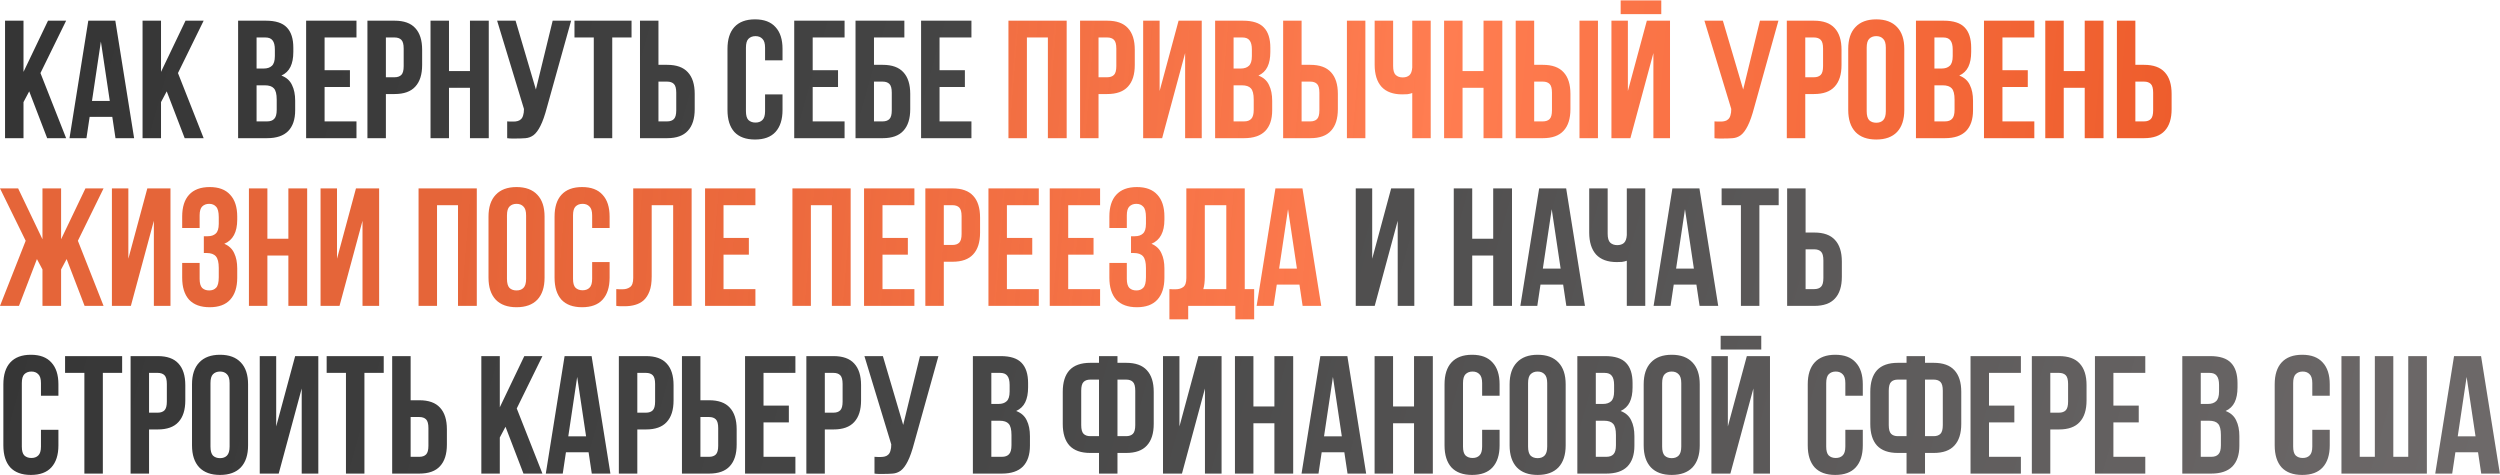 <?xml version="1.0" encoding="UTF-8"?> <svg xmlns="http://www.w3.org/2000/svg" width="4487" height="853" viewBox="0 0 4487 853" fill="none"><path d="M52.426 163.957L42.184 183.236V248H9.049V37.14H42.184V129.015L86.164 37.14H118.697L72.609 131.123L118.697 248H84.658L52.426 163.957ZM240.713 248H207.277L201.553 209.744H160.887L155.164 248H124.74L158.478 37.14H206.975L240.713 248ZM165.105 181.127H197.035L181.07 74.492L165.105 181.127ZM299.234 163.957L288.992 183.236V248H255.857V37.14H288.992V129.015L332.972 37.14H365.504L319.416 131.123L365.504 248H331.465L299.234 163.957ZM477.361 37.14C494.632 37.14 507.083 41.156 514.714 49.189C522.546 57.222 526.462 69.371 526.462 85.638V93.168C526.462 104.013 524.755 112.949 521.341 119.978C517.927 127.006 512.505 132.228 505.074 135.642C514.111 139.056 520.437 144.678 524.052 152.51C527.867 160.142 529.775 169.58 529.775 180.826V197.996C529.775 214.262 525.558 226.713 517.124 235.348C508.689 243.783 496.138 248 479.47 248H427.357V37.14H477.361ZM460.493 153.113V217.877H479.47C485.093 217.877 489.31 216.371 492.122 213.359C495.134 210.346 496.64 204.924 496.64 197.092V178.717C496.64 168.877 494.933 162.15 491.519 158.535C488.306 154.92 482.884 153.113 475.253 153.113H460.493ZM460.493 67.263V122.99H473.445C479.671 122.99 484.49 121.383 487.904 118.17C491.519 114.957 493.327 109.133 493.327 100.699V88.951C493.327 81.32 491.921 75.797 489.109 72.383C486.499 68.97 482.281 67.263 476.458 67.263H460.493ZM582.573 126.002H628.058V156.125H582.573V217.877H639.806V248H549.438V37.14H639.806V67.263H582.573V126.002ZM708.256 37.14C724.924 37.14 737.274 41.558 745.307 50.394C753.541 59.23 757.657 72.183 757.657 89.252V116.664C757.657 133.734 753.541 146.687 745.307 155.523C737.274 164.359 724.924 168.777 708.256 168.777H692.592V248H659.457V37.14H708.256ZM692.592 67.263V138.654H708.256C713.477 138.654 717.493 137.248 720.305 134.437C723.116 131.625 724.522 126.404 724.522 118.773V87.144C724.522 79.513 723.116 74.291 720.305 71.48C717.493 68.668 713.477 67.263 708.256 67.263H692.592ZM805.847 248H772.712V37.14H805.847V127.508H843.501V37.14H877.238V248H843.501V157.631H805.847V248ZM910.3 217.877C912.108 218.078 914.016 218.178 916.024 218.178C918.032 218.178 919.94 218.178 921.747 218.178C924.358 218.178 926.768 217.877 928.977 217.275C931.386 216.672 933.395 215.568 935.001 213.961C936.809 212.355 938.114 210.045 938.917 207.033C939.921 204.021 940.423 200.205 940.423 195.586L892.227 37.14H925.362L961.811 160.644L991.934 37.14H1025.07L981.692 192.574C977.876 207.033 973.96 218.178 969.944 226.01C966.128 233.641 962.011 239.164 957.593 242.578C953.175 245.791 948.356 247.598 943.134 248C938.114 248.402 932.491 248.602 926.266 248.602C923.253 248.602 920.542 248.602 918.132 248.602C915.723 248.602 913.112 248.402 910.3 248V217.877ZM1031.07 37.14H1133.49V67.263H1098.85V248H1065.72V67.263H1031.07V37.14ZM1197.46 217.877C1202.68 217.877 1206.7 216.471 1209.51 213.66C1212.32 210.848 1213.73 205.627 1213.73 197.996V166.367C1213.73 158.736 1212.32 153.514 1209.51 150.703C1206.7 147.892 1202.68 146.486 1197.46 146.486H1181.79V217.877H1197.46ZM1148.66 248V37.14H1181.79V116.363H1197.46C1214.13 116.363 1226.48 120.781 1234.51 129.617C1242.74 138.453 1246.86 151.406 1246.86 168.476V195.887C1246.86 212.957 1242.74 225.91 1234.51 234.746C1226.48 243.582 1214.13 248 1197.46 248H1148.66ZM1404.48 169.379V197.394C1404.48 214.463 1400.26 227.617 1391.83 236.855C1383.59 245.891 1371.34 250.41 1355.08 250.41C1338.81 250.41 1326.46 245.891 1318.03 236.855C1309.79 227.617 1305.68 214.463 1305.68 197.394V87.746C1305.68 70.677 1309.79 57.623 1318.03 48.586C1326.46 39.349 1338.81 34.73 1355.08 34.73C1371.34 34.73 1383.59 39.349 1391.83 48.586C1400.26 57.623 1404.48 70.677 1404.48 87.746V108.23H1373.15V85.638C1373.15 78.006 1371.54 72.685 1368.33 69.672C1365.32 66.459 1361.2 64.853 1355.98 64.853C1350.76 64.853 1346.54 66.459 1343.33 69.672C1340.32 72.685 1338.81 78.006 1338.81 85.638V199.502C1338.81 207.133 1340.32 212.455 1343.33 215.467C1346.54 218.48 1350.76 219.986 1355.98 219.986C1361.2 219.986 1365.32 218.48 1368.33 215.467C1371.54 212.455 1373.15 207.133 1373.15 199.502V169.379H1404.48ZM1458.61 126.002H1504.09V156.125H1458.61V217.877H1515.84V248H1425.47V37.14H1515.84V67.263H1458.61V126.002ZM1568.63 116.363H1584.29C1600.96 116.363 1613.31 120.781 1621.34 129.617C1629.58 138.453 1633.69 151.406 1633.69 168.476V195.887C1633.69 212.957 1629.58 225.91 1621.34 234.746C1613.31 243.582 1600.96 248 1584.29 248H1535.49V37.14H1623.15V67.263H1568.63V116.363ZM1584.29 217.877C1589.51 217.877 1593.53 216.471 1596.34 213.66C1599.15 210.848 1600.56 205.627 1600.56 197.996V166.367C1600.56 158.736 1599.15 153.514 1596.34 150.703C1593.53 147.892 1589.51 146.486 1584.29 146.486H1568.63V217.877H1584.29ZM1686.29 126.002H1731.78V156.125H1686.29V217.877H1743.53V248H1653.16V37.14H1743.53V67.263H1686.29V126.002ZM2467.33 549H2433.3V338.14H2462.82V464.355L2496.85 338.14H2538.42V549H2508.6V396.277L2467.33 549ZM2642.34 549H2609.21V338.14H2642.34V428.508H2680V338.14H2713.74V549H2680V458.631H2642.34V549ZM2844.7 549H2811.26L2805.54 510.744H2764.87L2759.15 549H2728.72L2762.46 338.14H2810.96L2844.7 549ZM2769.09 482.127H2801.02L2785.05 375.492L2769.09 482.127ZM2885.44 338.14V419.472C2885.44 427.103 2886.95 432.424 2889.96 435.437C2893.18 438.449 2897.39 439.955 2902.61 439.955C2907.64 439.955 2911.65 438.65 2914.66 436.039C2917.68 433.228 2919.38 428.508 2919.78 421.881V338.14H2952.92V549H2919.78V467.969C2916.97 468.973 2914.06 469.676 2911.05 470.078C2908.24 470.279 2905.13 470.379 2901.71 470.379C2885.44 470.379 2873.09 465.861 2864.66 456.824C2856.43 447.586 2852.31 434.433 2852.31 417.363V338.14H2885.44ZM3083.86 549H3050.42L3044.7 510.744H3004.03L2998.31 549H2967.88L3001.62 338.14H3050.12L3083.86 549ZM3008.25 482.127H3040.18L3024.21 375.492L3008.25 482.127ZM3089.96 338.14H3192.38V368.263H3157.74V549H3124.6V368.263H3089.96V338.14ZM3256.35 518.877C3261.57 518.877 3265.58 517.471 3268.4 514.66C3271.21 511.848 3272.61 506.627 3272.61 498.996V467.367C3272.61 459.736 3271.21 454.514 3268.4 451.703C3265.58 448.892 3261.57 447.486 3256.35 447.486H3240.68V518.877H3256.35ZM3207.55 549V338.14H3240.68V417.363H3256.35C3273.02 417.363 3285.37 421.781 3293.4 430.617C3301.63 439.453 3305.75 452.406 3305.75 469.476V496.887C3305.75 513.957 3301.63 526.91 3293.4 535.746C3285.37 544.582 3273.02 549 3256.35 549H3207.55ZM104.84 771.379V799.394C104.84 816.463 100.623 829.617 92.188 838.855C83.955 847.891 71.705 852.41 55.438 852.41C39.172 852.41 26.822 847.891 18.387 838.855C10.154 829.617 6.037 816.463 6.037 799.394V689.746C6.037 672.677 10.154 659.623 18.387 650.586C26.822 641.349 39.172 636.73 55.438 636.73C71.705 636.73 83.955 641.349 92.188 650.586C100.623 659.623 104.84 672.677 104.84 689.746V710.23H73.512V687.638C73.512 680.006 71.906 674.685 68.692 671.672C65.68 668.459 61.563 666.853 56.342 666.853C51.121 666.853 46.904 668.459 43.691 671.672C40.678 674.685 39.172 680.006 39.172 687.638V801.502C39.172 809.133 40.678 814.455 43.691 817.467C46.904 820.48 51.121 821.986 56.342 821.986C61.563 821.986 65.68 820.48 68.692 817.467C71.906 814.455 73.512 809.133 73.512 801.502V771.379H104.84ZM116.797 639.14H219.215V669.263H184.574V850H151.439V669.263H116.797V639.14ZM283.182 639.14C299.85 639.14 312.2 643.558 320.233 652.394C328.466 661.23 332.583 674.183 332.583 691.252V718.664C332.583 735.734 328.466 748.687 320.233 757.523C312.2 766.359 299.85 770.777 283.182 770.777H267.518V850H234.383V639.14H283.182ZM267.518 669.263V740.654H283.182C288.403 740.654 292.419 739.248 295.231 736.437C298.042 733.625 299.448 728.404 299.448 720.773V689.144C299.448 681.513 298.042 676.291 295.231 673.48C292.419 670.668 288.403 669.263 283.182 669.263H267.518ZM377.761 801.502C377.761 809.133 379.267 814.555 382.279 817.768C385.492 820.781 389.709 822.287 394.931 822.287C400.152 822.287 404.269 820.781 407.281 817.768C410.494 814.555 412.101 809.133 412.101 801.502V687.638C412.101 680.006 410.494 674.685 407.281 671.672C404.269 668.459 400.152 666.853 394.931 666.853C389.709 666.853 385.492 668.459 382.279 671.672C379.267 674.685 377.761 680.006 377.761 687.638V801.502ZM344.625 689.746C344.625 672.677 348.943 659.623 357.578 650.586C366.213 641.349 378.664 636.73 394.931 636.73C411.197 636.73 423.648 641.349 432.283 650.586C440.918 659.623 445.236 672.677 445.236 689.746V799.394C445.236 816.463 440.918 829.617 432.283 838.855C423.648 847.891 411.197 852.41 394.931 852.41C378.664 852.41 366.213 847.891 357.578 838.855C348.943 829.617 344.625 816.463 344.625 799.394V689.746ZM500.227 850H466.188V639.14H495.708V765.355L529.747 639.14H571.317V850H541.495V697.277L500.227 850ZM586.291 639.14H688.709V669.263H654.068V850H620.932V669.263H586.291V639.14ZM752.675 819.877C757.897 819.877 761.913 818.471 764.724 815.66C767.536 812.848 768.942 807.627 768.942 799.996V768.367C768.942 760.736 767.536 755.514 764.724 752.703C761.913 749.892 757.897 748.486 752.675 748.486H737.011V819.877H752.675ZM703.876 850V639.14H737.011V718.363H752.675C769.343 718.363 781.694 722.781 789.726 731.617C797.96 740.453 802.077 753.406 802.077 770.476V797.887C802.077 814.957 797.96 827.91 789.726 836.746C781.694 845.582 769.343 850 752.675 850H703.876ZM907.281 765.957L897.039 785.236V850H863.904V639.14H897.039V731.015L941.019 639.14H973.552L927.463 733.123L973.552 850H939.513L907.281 765.957ZM1095.57 850H1062.13L1056.41 811.744H1015.74L1010.02 850H979.595L1013.33 639.14H1061.83L1095.57 850ZM1019.96 783.127H1051.89L1035.92 676.492L1019.96 783.127ZM1159.51 639.14C1176.18 639.14 1188.53 643.558 1196.56 652.394C1204.8 661.23 1208.91 674.183 1208.91 691.252V718.664C1208.91 735.734 1204.8 748.687 1196.56 757.523C1188.53 766.359 1176.18 770.777 1159.51 770.777H1143.85V850H1110.71V639.14H1159.51ZM1143.85 669.263V740.654H1159.51C1164.73 740.654 1168.75 739.248 1171.56 736.437C1174.37 733.625 1175.78 728.404 1175.78 720.773V689.144C1175.78 681.513 1174.37 676.291 1171.56 673.48C1168.75 670.668 1164.73 669.263 1159.51 669.263H1143.85ZM1272.77 819.877C1277.99 819.877 1282 818.471 1284.82 815.66C1287.63 812.848 1289.03 807.627 1289.03 799.996V768.367C1289.03 760.736 1287.63 755.514 1284.82 752.703C1282 749.892 1277.99 748.486 1272.77 748.486H1257.1V819.877H1272.77ZM1223.97 850V639.14H1257.1V718.363H1272.77C1289.43 718.363 1301.78 722.781 1309.82 731.617C1318.05 740.453 1322.17 753.406 1322.17 770.476V797.887C1322.17 814.957 1318.05 827.91 1309.82 836.746C1301.78 845.582 1289.43 850 1272.77 850H1223.97ZM1370.36 728.002H1415.84V758.125H1370.36V819.877H1427.59V850H1337.22V639.14H1427.59V669.263H1370.36V728.002ZM1496.04 639.14C1512.71 639.14 1525.06 643.558 1533.09 652.394C1541.33 661.23 1545.44 674.183 1545.44 691.252V718.664C1545.44 735.734 1541.33 748.687 1533.09 757.523C1525.06 766.359 1512.71 770.777 1496.04 770.777H1480.38V850H1447.24V639.14H1496.04ZM1480.38 669.263V740.654H1496.04C1501.26 740.654 1505.28 739.248 1508.09 736.437C1510.9 733.625 1512.31 728.404 1512.31 720.773V689.144C1512.31 681.513 1510.9 676.291 1508.09 673.48C1505.28 670.668 1501.26 669.263 1496.04 669.263H1480.38ZM1569.53 819.877C1571.34 820.078 1573.25 820.178 1575.26 820.178C1577.26 820.178 1579.17 820.178 1580.98 820.178C1583.59 820.178 1586 819.877 1588.21 819.275C1590.62 818.672 1592.63 817.568 1594.23 815.961C1596.04 814.355 1597.35 812.045 1598.15 809.033C1599.15 806.021 1599.66 802.205 1599.66 797.586L1551.46 639.14H1584.59L1621.04 762.644L1651.17 639.14H1684.3L1640.92 794.574C1637.11 809.033 1633.19 820.178 1629.18 828.01C1625.36 835.641 1621.24 841.164 1616.83 844.578C1612.41 847.791 1607.59 849.598 1602.37 850C1597.35 850.402 1591.72 850.602 1585.5 850.602C1582.49 850.602 1579.77 850.602 1577.37 850.602C1574.96 850.602 1572.34 850.402 1569.53 850V819.877ZM1796.12 639.14C1813.39 639.14 1825.84 643.156 1833.47 651.189C1841.31 659.222 1845.22 671.371 1845.22 687.638V695.168C1845.22 706.013 1843.51 714.949 1840.1 721.978C1836.69 729.006 1831.26 734.228 1823.83 737.642C1832.87 741.056 1839.2 746.678 1842.81 754.51C1846.63 762.142 1848.53 771.58 1848.53 782.826V799.996C1848.53 816.262 1844.32 828.713 1835.88 837.348C1827.45 845.783 1814.9 850 1798.23 850H1746.12V639.14H1796.12ZM1779.25 755.113V819.877H1798.23C1803.85 819.877 1808.07 818.371 1810.88 815.359C1813.89 812.346 1815.4 806.924 1815.4 799.092V780.717C1815.4 770.877 1813.69 764.15 1810.28 760.535C1807.07 756.92 1801.64 755.113 1794.01 755.113H1779.25ZM1779.25 669.263V724.99H1792.2C1798.43 724.99 1803.25 723.383 1806.66 720.17C1810.28 716.957 1812.09 711.133 1812.09 702.699V690.951C1812.09 683.32 1810.68 677.797 1807.87 674.383C1805.26 670.97 1801.04 669.263 1795.22 669.263H1779.25ZM1972.5 812.949H1956.84C1940.17 812.949 1927.72 808.531 1919.49 799.695C1911.46 790.859 1907.44 777.906 1907.44 760.836V703.301C1907.44 686.232 1911.46 673.279 1919.49 664.443C1927.72 655.607 1940.17 651.189 1956.84 651.189H1972.5V639.14H2005.64V651.189H2021.3C2037.97 651.189 2050.32 655.607 2058.35 664.443C2066.59 673.279 2070.71 686.232 2070.71 703.301V760.836C2070.71 777.906 2066.59 790.859 2058.35 799.695C2050.32 808.531 2037.97 812.949 2021.3 812.949H2005.64V850H1972.5V812.949ZM2005.64 681.312V782.826H2021.3C2026.52 782.826 2030.54 781.42 2033.35 778.609C2036.16 775.797 2037.57 770.576 2037.57 762.945V701.193C2037.57 693.562 2036.16 688.34 2033.35 685.529C2030.54 682.717 2026.52 681.312 2021.3 681.312H2005.64ZM1956.84 681.312C1951.62 681.312 1947.6 682.717 1944.79 685.529C1941.98 688.34 1940.57 693.562 1940.57 701.193V762.945C1940.57 770.576 1941.98 775.797 1944.79 778.609C1947.6 781.42 1951.62 782.826 1956.84 782.826H1972.5V681.312H1956.84ZM2121.39 850H2087.35V639.14H2116.87V765.355L2150.91 639.14H2192.48V850H2162.66V697.277L2121.39 850ZM2249.63 850H2216.49V639.14H2249.63V729.508H2287.28V639.14H2321.02V850H2287.28V759.631H2249.63V850ZM2451.98 850H2418.54L2412.82 811.744H2372.16L2366.43 850H2336.01L2369.75 639.14H2418.24L2451.98 850ZM2376.37 783.127H2408.3L2392.34 676.492L2376.37 783.127ZM2500.26 850H2467.12V639.14H2500.26V729.508H2537.91V639.14H2571.65V850H2537.91V759.631H2500.26V850ZM2691.47 771.379V799.394C2691.47 816.463 2687.25 829.617 2678.82 838.855C2670.58 847.891 2658.33 852.41 2642.07 852.41C2625.8 852.41 2613.45 847.891 2605.01 838.855C2596.78 829.617 2592.66 816.463 2592.66 799.394V689.746C2592.66 672.677 2596.78 659.623 2605.01 650.586C2613.45 641.349 2625.8 636.73 2642.07 636.73C2658.33 636.73 2670.58 641.349 2678.82 650.586C2687.25 659.623 2691.47 672.677 2691.47 689.746V710.23H2660.14V687.638C2660.14 680.006 2658.53 674.685 2655.32 671.672C2652.31 668.459 2648.19 666.853 2642.97 666.853C2637.75 666.853 2633.53 668.459 2630.32 671.672C2627.31 674.685 2625.8 680.006 2625.8 687.638V801.502C2625.8 809.133 2627.31 814.455 2630.32 817.467C2633.53 820.48 2637.75 821.986 2642.97 821.986C2648.19 821.986 2652.31 820.48 2655.32 817.467C2658.53 814.455 2660.14 809.133 2660.14 801.502V771.379H2691.47ZM2742.58 801.502C2742.58 809.133 2744.09 814.555 2747.1 817.768C2750.32 820.781 2754.53 822.287 2759.75 822.287C2764.98 822.287 2769.09 820.781 2772.11 817.768C2775.32 814.555 2776.92 809.133 2776.92 801.502V687.638C2776.92 680.006 2775.32 674.685 2772.11 671.672C2769.09 668.459 2764.98 666.853 2759.75 666.853C2754.53 666.853 2750.32 668.459 2747.1 671.672C2744.09 674.685 2742.58 680.006 2742.58 687.638V801.502ZM2709.45 689.746C2709.45 672.677 2713.77 659.623 2722.4 650.586C2731.04 641.349 2743.49 636.73 2759.75 636.73C2776.02 636.73 2788.47 641.349 2797.11 650.586C2805.74 659.623 2810.06 672.677 2810.06 689.746V799.394C2810.06 816.463 2805.74 829.617 2797.11 838.855C2788.47 847.891 2776.02 852.41 2759.75 852.41C2743.49 852.41 2731.04 847.891 2722.4 838.855C2713.77 829.617 2709.45 816.463 2709.45 799.394V689.746ZM2881.02 639.14C2898.29 639.14 2910.74 643.156 2918.37 651.189C2926.2 659.222 2930.12 671.371 2930.12 687.638V695.168C2930.12 706.013 2928.41 714.949 2925 721.978C2921.58 729.006 2916.16 734.228 2908.73 737.642C2917.77 741.056 2924.09 746.678 2927.71 754.51C2931.52 762.142 2933.43 771.58 2933.43 782.826V799.996C2933.43 816.262 2929.21 828.713 2920.78 837.348C2912.34 845.783 2899.79 850 2883.12 850H2831.01V639.14H2881.02ZM2864.15 755.113V819.877H2883.12C2888.75 819.877 2892.96 818.371 2895.78 815.359C2898.79 812.346 2900.29 806.924 2900.29 799.092V780.717C2900.29 770.877 2898.59 764.15 2895.17 760.535C2891.96 756.92 2886.54 755.113 2878.91 755.113H2864.15ZM2864.15 669.263V724.99H2877.1C2883.33 724.99 2888.14 723.383 2891.56 720.17C2895.17 716.957 2896.98 711.133 2896.98 702.699V690.951C2896.98 683.32 2895.58 677.797 2892.76 674.383C2890.15 670.97 2885.94 669.263 2880.11 669.263H2864.15ZM2983.21 801.502C2983.21 809.133 2984.72 814.555 2987.73 817.768C2990.95 820.781 2995.16 822.287 3000.38 822.287C3005.61 822.287 3009.72 820.781 3012.74 817.768C3015.95 814.555 3017.55 809.133 3017.55 801.502V687.638C3017.55 680.006 3015.95 674.685 3012.74 671.672C3009.72 668.459 3005.61 666.853 3000.38 666.853C2995.16 666.853 2990.95 668.459 2987.73 671.672C2984.72 674.685 2983.21 680.006 2983.21 687.638V801.502ZM2950.08 689.746C2950.08 672.677 2954.4 659.623 2963.03 650.586C2971.67 641.349 2984.12 636.73 3000.38 636.73C3016.65 636.73 3029.1 641.349 3037.74 650.586C3046.37 659.623 3050.69 672.677 3050.69 689.746V799.394C3050.69 816.463 3046.37 829.617 3037.74 838.855C3029.1 847.891 3016.65 852.41 3000.38 852.41C2984.12 852.41 2971.67 847.891 2963.03 838.855C2954.4 829.617 2950.08 816.463 2950.08 799.394V689.746ZM3105.68 850H3071.64V639.14H3101.16V765.355L3135.2 639.14H3176.77V850H3146.95V697.277L3105.68 850ZM3161.11 602.691V627.392H3088.21V602.691H3161.11ZM3343.35 771.379V799.394C3343.35 816.463 3339.13 829.617 3330.69 838.855C3322.46 847.891 3310.21 852.41 3293.94 852.41C3277.68 852.41 3265.33 847.891 3256.89 838.855C3248.66 829.617 3244.54 816.463 3244.54 799.394V689.746C3244.54 672.677 3248.66 659.623 3256.89 650.586C3265.33 641.349 3277.68 636.73 3293.94 636.73C3310.21 636.73 3322.46 641.349 3330.69 650.586C3339.13 659.623 3343.35 672.677 3343.35 689.746V710.23H3312.02V687.638C3312.02 680.006 3310.41 674.685 3307.2 671.672C3304.19 668.459 3300.07 666.853 3294.85 666.853C3289.63 666.853 3285.41 668.459 3282.2 671.672C3279.18 674.685 3277.68 680.006 3277.68 687.638V801.502C3277.68 809.133 3279.18 814.455 3282.2 817.467C3285.41 820.48 3289.63 821.986 3294.85 821.986C3300.07 821.986 3304.19 820.48 3307.2 817.467C3310.41 814.455 3312.02 809.133 3312.02 801.502V771.379H3343.35ZM3421.87 812.949H3406.21C3389.54 812.949 3377.09 808.531 3368.86 799.695C3360.83 790.859 3356.81 777.906 3356.81 760.836V703.301C3356.81 686.232 3360.83 673.279 3368.86 664.443C3377.09 655.607 3389.54 651.189 3406.21 651.189H3421.87V639.14H3455.01V651.189H3470.67C3487.34 651.189 3499.69 655.607 3507.73 664.443C3515.96 673.279 3520.08 686.232 3520.08 703.301V760.836C3520.08 777.906 3515.96 790.859 3507.73 799.695C3499.69 808.531 3487.34 812.949 3470.67 812.949H3455.01V850H3421.87V812.949ZM3455.01 681.312V782.826H3470.67C3475.9 782.826 3479.91 781.42 3482.72 778.609C3485.53 775.797 3486.94 770.576 3486.94 762.945V701.193C3486.94 693.562 3485.53 688.34 3482.72 685.529C3479.91 682.717 3475.9 681.312 3470.67 681.312H3455.01ZM3406.21 681.312C3400.99 681.312 3396.97 682.717 3394.16 685.529C3391.35 688.34 3389.94 693.562 3389.94 701.193V762.945C3389.94 770.576 3391.35 775.797 3394.16 778.609C3396.97 781.42 3400.99 782.826 3406.21 782.826H3421.87V681.312H3406.21ZM3569.86 728.002H3615.34V758.125H3569.86V819.877H3627.09V850H3536.72V639.14H3627.09V669.263H3569.86V728.002ZM3695.54 639.14C3712.21 639.14 3724.56 643.558 3732.59 652.394C3740.83 661.23 3744.94 674.183 3744.94 691.252V718.664C3744.94 735.734 3740.83 748.687 3732.59 757.523C3724.56 766.359 3712.21 770.777 3695.54 770.777H3679.88V850H3646.74V639.14H3695.54ZM3679.88 669.263V740.654H3695.54C3700.76 740.654 3704.78 739.248 3707.59 736.437C3710.4 733.625 3711.81 728.404 3711.81 720.773V689.144C3711.81 681.513 3710.4 676.291 3707.59 673.48C3704.78 670.668 3700.76 669.263 3695.54 669.263H3679.88ZM3793.13 728.002H3838.62V758.125H3793.13V819.877H3850.37V850H3760V639.14H3850.37V669.263H3793.13V728.002ZM3966.79 639.14C3984.06 639.14 3996.51 643.156 4004.15 651.189C4011.98 659.222 4015.89 671.371 4015.89 687.638V695.168C4015.89 706.013 4014.19 714.949 4010.77 721.978C4007.36 729.006 4001.94 734.228 3994.51 737.642C4003.54 741.056 4009.87 746.678 4013.48 754.51C4017.3 762.142 4019.21 771.58 4019.21 782.826V799.996C4019.21 816.262 4014.99 828.713 4006.56 837.348C3998.12 845.783 3985.57 850 3968.9 850H3916.79V639.14H3966.79ZM3949.92 755.113V819.877H3968.9C3974.52 819.877 3978.74 818.371 3981.55 815.359C3984.57 812.346 3986.07 806.924 3986.07 799.092V780.717C3986.07 770.877 3984.37 764.15 3980.95 760.535C3977.74 756.92 3972.32 755.113 3964.68 755.113H3949.92ZM3949.92 669.263V724.99H3962.88C3969.1 724.99 3973.92 723.383 3977.34 720.17C3980.95 716.957 3982.76 711.133 3982.76 702.699V690.951C3982.76 683.32 3981.35 677.797 3978.54 674.383C3975.93 670.97 3971.71 669.263 3965.89 669.263H3949.92ZM4181.43 771.379V799.394C4181.43 816.463 4177.22 829.617 4168.78 838.855C4160.55 847.891 4148.3 852.41 4132.03 852.41C4115.77 852.41 4103.41 847.891 4094.98 838.855C4086.75 829.617 4082.63 816.463 4082.63 799.394V689.746C4082.63 672.677 4086.75 659.623 4094.98 650.586C4103.41 641.349 4115.77 636.73 4132.03 636.73C4148.3 636.73 4160.55 641.349 4168.78 650.586C4177.22 659.623 4181.43 672.677 4181.43 689.746V710.23H4150.11V687.638C4150.11 680.006 4148.5 674.685 4145.29 671.672C4142.27 668.459 4138.16 666.853 4132.94 666.853C4127.71 666.853 4123.5 668.459 4120.28 671.672C4117.27 674.685 4115.77 680.006 4115.77 687.638V801.502C4115.77 809.133 4117.27 814.455 4120.28 817.467C4123.5 820.48 4127.71 821.986 4132.94 821.986C4138.16 821.986 4142.27 820.48 4145.29 817.467C4148.5 814.455 4150.11 809.133 4150.11 801.502V771.379H4181.43ZM4295.51 819.877H4322.32V639.14H4355.75V850H4202.43V639.14H4235.26V819.877H4262.37V639.14H4295.51V819.877ZM4486.75 850H4453.31L4447.59 811.744H4406.92L4401.2 850H4370.77L4404.51 639.14H4453.01L4486.75 850ZM4411.14 783.127H4443.07L4427.1 676.492L4411.14 783.127Z" fill="url(#paint0_linear_4287_2)"></path><path d="M1843.09 248H1809.95V37.14H1914.48V248H1880.74V67.263H1843.09V248ZM1987.3 37.14C2003.97 37.14 2016.32 41.558 2024.35 50.394C2032.59 59.23 2036.7 72.183 2036.7 89.252V116.664C2036.7 133.734 2032.59 146.687 2024.35 155.523C2016.32 164.359 2003.97 168.777 1987.3 168.777H1971.64V248H1938.5V37.14H1987.3ZM1971.64 67.263V138.654H1987.3C1992.52 138.654 1996.54 137.248 1999.35 134.437C2002.16 131.625 2003.57 126.404 2003.57 118.773V87.144C2003.57 79.513 2002.16 74.291 1999.35 71.48C1996.54 68.668 1992.52 67.263 1987.3 67.263H1971.64ZM2085.8 248H2051.76V37.14H2081.28V163.355L2115.32 37.14H2156.89V248H2127.07V95.277L2085.8 248ZM2230.9 37.14C2248.17 37.14 2260.62 41.156 2268.25 49.189C2276.09 57.222 2280 69.371 2280 85.638V93.168C2280 104.013 2278.3 112.949 2274.88 119.978C2271.47 127.006 2266.05 132.228 2258.62 135.642C2267.65 139.056 2273.98 144.678 2277.59 152.51C2281.41 160.142 2283.32 169.58 2283.32 180.826V197.996C2283.32 214.262 2279.1 226.713 2270.66 235.348C2262.23 243.783 2249.68 248 2233.01 248H2180.9V37.14H2230.9ZM2214.03 153.113V217.877H2233.01C2238.63 217.877 2242.85 216.371 2245.66 213.359C2248.68 210.346 2250.18 204.924 2250.18 197.092V178.717C2250.18 168.877 2248.47 162.15 2245.06 158.535C2241.85 154.92 2236.43 153.113 2228.79 153.113H2214.03ZM2214.03 67.263V122.99H2226.99C2233.21 122.99 2238.03 121.383 2241.45 118.17C2245.06 114.957 2246.87 109.133 2246.87 100.699V88.951C2246.87 81.32 2245.46 75.797 2242.65 72.383C2240.04 68.97 2235.82 67.263 2230 67.263H2214.03ZM2351.78 217.877C2357 217.877 2361.02 216.471 2363.83 213.66C2366.64 210.848 2368.04 205.627 2368.04 197.996V166.367C2368.04 158.736 2366.64 153.514 2363.83 150.703C2361.02 147.892 2357 146.486 2351.78 146.486H2336.11V217.877H2351.78ZM2302.98 248V37.14H2336.11V116.363H2351.78C2368.45 116.363 2380.8 120.781 2388.83 129.617C2397.06 138.453 2401.18 151.406 2401.18 168.476V195.887C2401.18 212.957 2397.06 225.91 2388.83 234.746C2380.8 243.582 2368.45 248 2351.78 248H2302.98ZM2417.45 37.14H2450.58V248H2417.45V37.14ZM2500.38 37.14V118.472C2500.38 126.103 2501.88 131.424 2504.9 134.437C2508.11 137.449 2512.33 138.955 2517.55 138.955C2522.57 138.955 2526.58 137.65 2529.6 135.039C2532.61 132.228 2534.32 127.508 2534.72 120.881V37.14H2567.85V248H2534.72V166.969C2531.91 167.973 2528.99 168.676 2525.98 169.078C2523.17 169.279 2520.06 169.379 2516.64 169.379C2500.38 169.379 2488.03 164.861 2479.59 155.824C2471.36 146.586 2467.24 133.433 2467.24 116.363V37.14H2500.38ZM2624.99 248H2591.85V37.14H2624.99V127.508H2662.64V37.14H2696.38V248H2662.64V157.631H2624.99V248ZM2769.2 217.877C2774.42 217.877 2778.44 216.471 2781.25 213.66C2784.06 210.848 2785.47 205.627 2785.47 197.996V166.367C2785.47 158.736 2784.06 153.514 2781.25 150.703C2778.44 147.892 2774.42 146.486 2769.2 146.486H2753.54V217.877H2769.2ZM2720.4 248V37.14H2753.54V116.363H2769.2C2785.87 116.363 2798.22 120.781 2806.25 129.617C2814.49 138.453 2818.61 151.406 2818.61 168.476V195.887C2818.61 212.957 2814.49 225.91 2806.25 234.746C2798.22 243.582 2785.87 248 2769.2 248H2720.4ZM2834.87 37.14H2868.01V248H2834.87V37.14ZM2926.24 248H2892.2V37.14H2921.72V163.355L2955.76 37.14H2997.33V248H2967.51V95.277L2926.24 248ZM2981.66 0.691V25.392H2908.77V0.691H2981.66ZM3077.15 217.877C3078.96 218.078 3080.86 218.178 3082.87 218.178C3084.88 218.178 3086.79 218.178 3088.6 218.178C3091.21 218.178 3093.62 217.877 3095.83 217.275C3098.24 216.672 3100.24 215.568 3101.85 213.961C3103.66 212.355 3104.96 210.045 3105.77 207.033C3106.77 204.021 3107.27 200.205 3107.27 195.586L3059.08 37.14H3092.21L3128.66 160.644L3158.78 37.14H3191.92L3148.54 192.574C3144.72 207.033 3140.81 218.178 3136.79 226.01C3132.98 233.641 3128.86 239.164 3124.44 242.578C3120.02 245.791 3115.2 247.598 3109.98 248C3104.96 248.402 3099.34 248.602 3093.11 248.602C3090.1 248.602 3087.39 248.602 3084.98 248.602C3082.57 248.602 3079.96 248.402 3077.15 248V217.877ZM3255.76 37.14C3272.43 37.14 3284.78 41.558 3292.81 50.394C3301.04 59.23 3305.16 72.183 3305.16 89.252V116.664C3305.16 133.734 3301.04 146.687 3292.81 155.523C3284.78 164.359 3272.43 168.777 3255.76 168.777H3240.09V248H3206.96V37.14H3255.76ZM3240.09 67.263V138.654H3255.76C3260.98 138.654 3265 137.248 3267.81 134.437C3270.62 131.625 3272.03 126.404 3272.03 118.773V87.144C3272.03 79.513 3270.62 74.291 3267.81 71.48C3265 68.668 3260.98 67.263 3255.76 67.263H3240.09ZM3350.34 199.502C3350.34 207.133 3351.84 212.555 3354.86 215.768C3358.07 218.781 3362.29 220.287 3367.51 220.287C3372.73 220.287 3376.85 218.781 3379.86 215.768C3383.07 212.555 3384.68 207.133 3384.68 199.502V85.638C3384.68 78.006 3383.07 72.685 3379.86 69.672C3376.85 66.459 3372.73 64.853 3367.51 64.853C3362.29 64.853 3358.07 66.459 3354.86 69.672C3351.84 72.685 3350.34 78.006 3350.34 85.638V199.502ZM3317.2 87.746C3317.2 70.677 3321.52 57.623 3330.16 48.586C3338.79 39.349 3351.24 34.73 3367.51 34.73C3383.77 34.73 3396.23 39.349 3404.86 48.586C3413.5 57.623 3417.81 70.677 3417.81 87.746V197.394C3417.81 214.463 3413.5 227.617 3404.86 236.855C3396.23 245.891 3383.77 250.41 3367.51 250.41C3351.24 250.41 3338.79 245.891 3330.16 236.855C3321.52 227.617 3317.2 214.463 3317.2 197.394V87.746ZM3488.77 37.14C3506.04 37.14 3518.49 41.156 3526.12 49.189C3533.95 57.222 3537.87 69.371 3537.87 85.638V93.168C3537.87 104.013 3536.16 112.949 3532.75 119.978C3529.33 127.006 3523.91 132.228 3516.48 135.642C3525.52 139.056 3531.84 144.678 3535.46 152.51C3539.28 160.142 3541.18 169.58 3541.18 180.826V197.996C3541.18 214.262 3536.97 226.713 3528.53 235.348C3520.1 243.783 3507.55 248 3490.88 248H3438.76V37.14H3488.77ZM3471.9 153.113V217.877H3490.88C3496.5 217.877 3500.72 216.371 3503.53 213.359C3506.54 210.346 3508.05 204.924 3508.05 197.092V178.717C3508.05 168.877 3506.34 162.15 3502.93 158.535C3499.71 154.92 3494.29 153.113 3486.66 153.113H3471.9ZM3471.9 67.263V122.99H3484.85C3491.08 122.99 3495.9 121.383 3499.31 118.17C3502.93 114.957 3504.73 109.133 3504.73 100.699V88.951C3504.73 81.32 3503.33 75.797 3500.52 72.383C3497.91 68.97 3493.69 67.263 3487.87 67.263H3471.9ZM3593.98 126.002H3639.47V156.125H3593.98V217.877H3651.21V248H3560.85V37.14H3651.21V67.263H3593.98V126.002ZM3704 248H3670.86V37.14H3704V127.508H3741.65V37.14H3775.39V248H3741.65V157.631H3704V248ZM3848.22 217.877C3853.44 217.877 3857.45 216.471 3860.26 213.66C3863.08 210.848 3864.48 205.627 3864.48 197.996V166.367C3864.48 158.736 3863.08 153.514 3860.26 150.703C3857.45 147.892 3853.44 146.486 3848.22 146.486H3832.55V217.877H3848.22ZM3799.42 248V37.14H3832.55V116.363H3848.22C3864.88 116.363 3877.23 120.781 3885.27 129.617C3893.5 138.453 3897.62 151.406 3897.62 168.476V195.887C3897.62 212.957 3893.5 225.91 3885.27 234.746C3877.23 243.582 3864.88 248 3848.22 248H3799.42ZM34.051 549H0.012L46.1 432.123L0.012 338.14H32.545L76.223 429.412V338.14H109.66V429.412L153.338 338.14H185.871L139.783 432.123L185.871 549H151.832L119.6 464.957L109.66 483.633V549H76.223V483.633L66.283 464.957L34.051 549ZM234.886 549H200.847V338.14H230.368V464.355L264.407 338.14H305.976V549H276.155V396.277L234.886 549ZM392.643 389.951C392.643 380.513 391.037 374.187 387.823 370.974C384.811 367.56 380.694 365.853 375.473 365.853C370.252 365.853 366.035 367.459 362.821 370.672C359.809 373.685 358.303 379.006 358.303 386.638V409.23H326.975V388.746C326.975 371.677 331.092 358.623 339.326 349.586C347.76 340.349 360.11 335.73 376.377 335.73C392.643 335.73 404.893 340.349 413.127 349.586C421.561 358.623 425.778 371.677 425.778 388.746V394.168C425.778 416.66 418.047 431.119 402.584 437.545C411.018 441.16 416.942 446.783 420.356 454.414C423.971 461.844 425.778 470.982 425.778 481.826V498.394C425.778 515.463 421.561 528.617 413.127 537.855C404.893 546.891 392.643 551.41 376.377 551.41C360.11 551.41 347.76 546.891 339.326 537.855C331.092 528.617 326.975 515.463 326.975 498.394V471.885H358.303V500.502C358.303 508.133 359.809 513.555 362.821 516.768C366.035 519.781 370.252 521.287 375.473 521.287C380.694 521.287 384.811 519.68 387.823 516.467C391.037 513.254 392.643 506.928 392.643 497.49V480.922C392.643 471.082 390.936 464.154 387.522 460.137C384.108 456.121 378.586 454.113 370.955 454.113H365.834V423.99H372.762C378.987 423.99 383.807 422.383 387.221 419.17C390.836 415.957 392.643 410.133 392.643 401.699V389.951ZM479.908 549H446.773V338.14H479.908V428.508H517.561V338.14H551.299V549H517.561V458.631H479.908V549ZM609.363 549H575.324V338.14H604.845V464.355L638.884 338.14H680.453V549H650.632V396.277L609.363 549ZM784.373 549H751.237V338.14H855.764V549H822.026V368.263H784.373V549ZM909.912 500.502C909.912 508.133 911.418 513.555 914.431 516.768C917.644 519.781 921.861 521.287 927.082 521.287C932.304 521.287 936.42 519.781 939.433 516.768C942.646 513.555 944.252 508.133 944.252 500.502V386.638C944.252 379.006 942.646 373.685 939.433 370.672C936.42 367.459 932.304 365.853 927.082 365.853C921.861 365.853 917.644 367.459 914.431 370.672C911.418 373.685 909.912 379.006 909.912 386.638V500.502ZM876.777 388.746C876.777 371.677 881.095 358.623 889.73 349.586C898.365 340.349 910.816 335.73 927.082 335.73C943.349 335.73 955.799 340.349 964.435 349.586C973.07 358.623 977.387 371.677 977.387 388.746V498.394C977.387 515.463 973.07 528.617 964.435 537.855C955.799 546.891 943.349 551.41 927.082 551.41C910.816 551.41 898.365 546.891 889.73 537.855C881.095 528.617 876.777 515.463 876.777 498.394V388.746ZM1094.13 470.379V498.394C1094.13 515.463 1089.91 528.617 1081.48 537.855C1073.24 546.891 1060.99 551.41 1044.73 551.41C1028.46 551.41 1016.11 546.891 1007.68 537.855C999.444 528.617 995.327 515.463 995.327 498.394V388.746C995.327 371.677 999.444 358.623 1007.68 349.586C1016.11 340.349 1028.46 335.73 1044.73 335.73C1060.99 335.73 1073.24 340.349 1081.48 349.586C1089.91 358.623 1094.13 371.677 1094.13 388.746V409.23H1062.8V386.638C1062.8 379.006 1061.2 373.685 1057.98 370.672C1054.97 367.459 1050.85 365.853 1045.63 365.853C1040.41 365.853 1036.19 367.459 1032.98 370.672C1029.97 373.685 1028.46 379.006 1028.46 386.638V500.502C1028.46 508.133 1029.97 513.455 1032.98 516.467C1036.19 519.48 1040.41 520.986 1045.63 520.986C1050.85 520.986 1054.97 519.48 1057.98 516.467C1061.2 513.455 1062.8 508.133 1062.8 500.502V470.379H1094.13ZM1208.2 368.263H1169.65V496.586C1169.65 507.23 1168.34 515.965 1165.73 522.793C1163.12 529.621 1159.61 535.043 1155.19 539.059C1150.77 542.875 1145.65 545.586 1139.83 547.193C1134.2 548.799 1128.28 549.602 1122.05 549.602C1119.04 549.602 1116.33 549.602 1113.92 549.602C1111.51 549.602 1108.9 549.402 1106.09 549V518.877C1107.89 519.078 1109.8 519.178 1111.81 519.178C1113.82 519.178 1115.73 519.178 1117.53 519.178C1122.76 519.178 1127.17 517.873 1130.79 515.262C1134.6 512.652 1136.51 507.23 1136.51 498.996V338.14H1241.34V549H1208.2V368.263ZM1298.58 427.002H1344.07V457.125H1298.58V518.877H1355.81V549H1265.44V338.14H1355.81V368.263H1298.58V427.002ZM1455.37 549H1422.24V338.14H1526.76V549H1493.03V368.263H1455.37V549ZM1583.92 427.002H1629.41V457.125H1583.92V518.877H1641.16V549H1550.79V338.14H1641.16V368.263H1583.92V427.002ZM1709.61 338.14C1726.27 338.14 1738.63 342.558 1746.66 351.394C1754.89 360.23 1759.01 373.183 1759.01 390.252V417.664C1759.01 434.734 1754.89 447.687 1746.66 456.523C1738.63 465.359 1726.27 469.777 1709.61 469.777H1693.94V549H1660.81V338.14H1709.61ZM1693.94 368.263V439.654H1709.61C1714.83 439.654 1718.84 438.248 1721.66 435.437C1724.47 432.625 1725.87 427.404 1725.87 419.773V388.144C1725.87 380.513 1724.47 375.291 1721.66 372.48C1718.84 369.668 1714.83 368.263 1709.61 368.263H1693.94ZM1807.2 427.002H1852.68V457.125H1807.2V518.877H1864.43V549H1774.06V338.14H1864.43V368.263H1807.2V427.002ZM1917.22 427.002H1962.7V457.125H1917.22V518.877H1974.45V549H1884.08V338.14H1974.45V368.263H1917.22V427.002ZM2056.76 389.951C2056.76 380.513 2055.15 374.187 2051.94 370.974C2048.92 367.56 2044.81 365.853 2039.59 365.853C2034.37 365.853 2030.15 367.459 2026.94 370.672C2023.92 373.685 2022.42 379.006 2022.42 386.638V409.23H1991.09V388.746C1991.09 371.677 1995.21 358.623 2003.44 349.586C2011.87 340.349 2024.22 335.73 2040.49 335.73C2056.76 335.73 2069.01 340.349 2077.24 349.586C2085.67 358.623 2089.89 371.677 2089.89 388.746V394.168C2089.89 416.66 2082.16 431.119 2066.7 437.545C2075.13 441.16 2081.06 446.783 2084.47 454.414C2088.08 461.844 2089.89 470.982 2089.89 481.826V498.394C2089.89 515.463 2085.67 528.617 2077.24 537.855C2069.01 546.891 2056.76 551.41 2040.49 551.41C2024.22 551.41 2011.87 546.891 2003.44 537.855C1995.21 528.617 1991.09 515.463 1991.09 498.394V471.885H2022.42V500.502C2022.42 508.133 2023.92 513.555 2026.94 516.768C2030.15 519.781 2034.37 521.287 2039.59 521.287C2044.81 521.287 2048.92 519.68 2051.94 516.467C2055.15 513.254 2056.76 506.928 2056.76 497.49V480.922C2056.76 471.082 2055.05 464.154 2051.64 460.137C2048.22 456.121 2042.7 454.113 2035.07 454.113H2029.95V423.99H2036.88C2043.1 423.99 2047.92 422.383 2051.33 419.17C2054.95 415.957 2056.76 410.133 2056.76 401.699V389.951ZM2098.84 518.877C2100.64 519.078 2102.55 519.178 2104.56 519.178C2106.57 519.178 2108.48 519.178 2110.28 519.178C2115.51 519.178 2119.92 517.873 2123.54 515.262C2127.35 512.652 2129.26 507.23 2129.26 498.996V338.14H2234.09V518.877H2250.96V573.098H2217.22V549H2132.57V573.098H2098.84V518.877ZM2162.4 496.586C2162.4 505.422 2161.49 512.853 2159.69 518.877H2200.95V368.263H2162.4V496.586ZM2371.38 549H2337.94L2332.22 510.744H2291.55L2285.83 549H2255.41L2289.14 338.14H2337.64L2371.38 549ZM2295.77 482.127H2327.7L2311.74 375.492L2295.77 482.127Z" fill="url(#paint1_linear_4287_2)"></path><defs><linearGradient id="paint0_linear_4287_2" x1="-3" y1="-106.767" x2="4377.15" y2="1122.55" gradientUnits="userSpaceOnUse"><stop stop-color="#343434"></stop><stop offset="0.424" stop-color="#474747"></stop><stop offset="1" stop-color="#6D6969"></stop></linearGradient><linearGradient id="paint1_linear_4287_2" x1="859" y1="-46" x2="4480.5" y2="248" gradientUnits="userSpaceOnUse"><stop stop-color="#DF3E07" stop-opacity="0.8"></stop><stop offset="0.479" stop-color="#FF7D51"></stop><stop offset="1" stop-color="#E64F1C"></stop></linearGradient></defs></svg> 